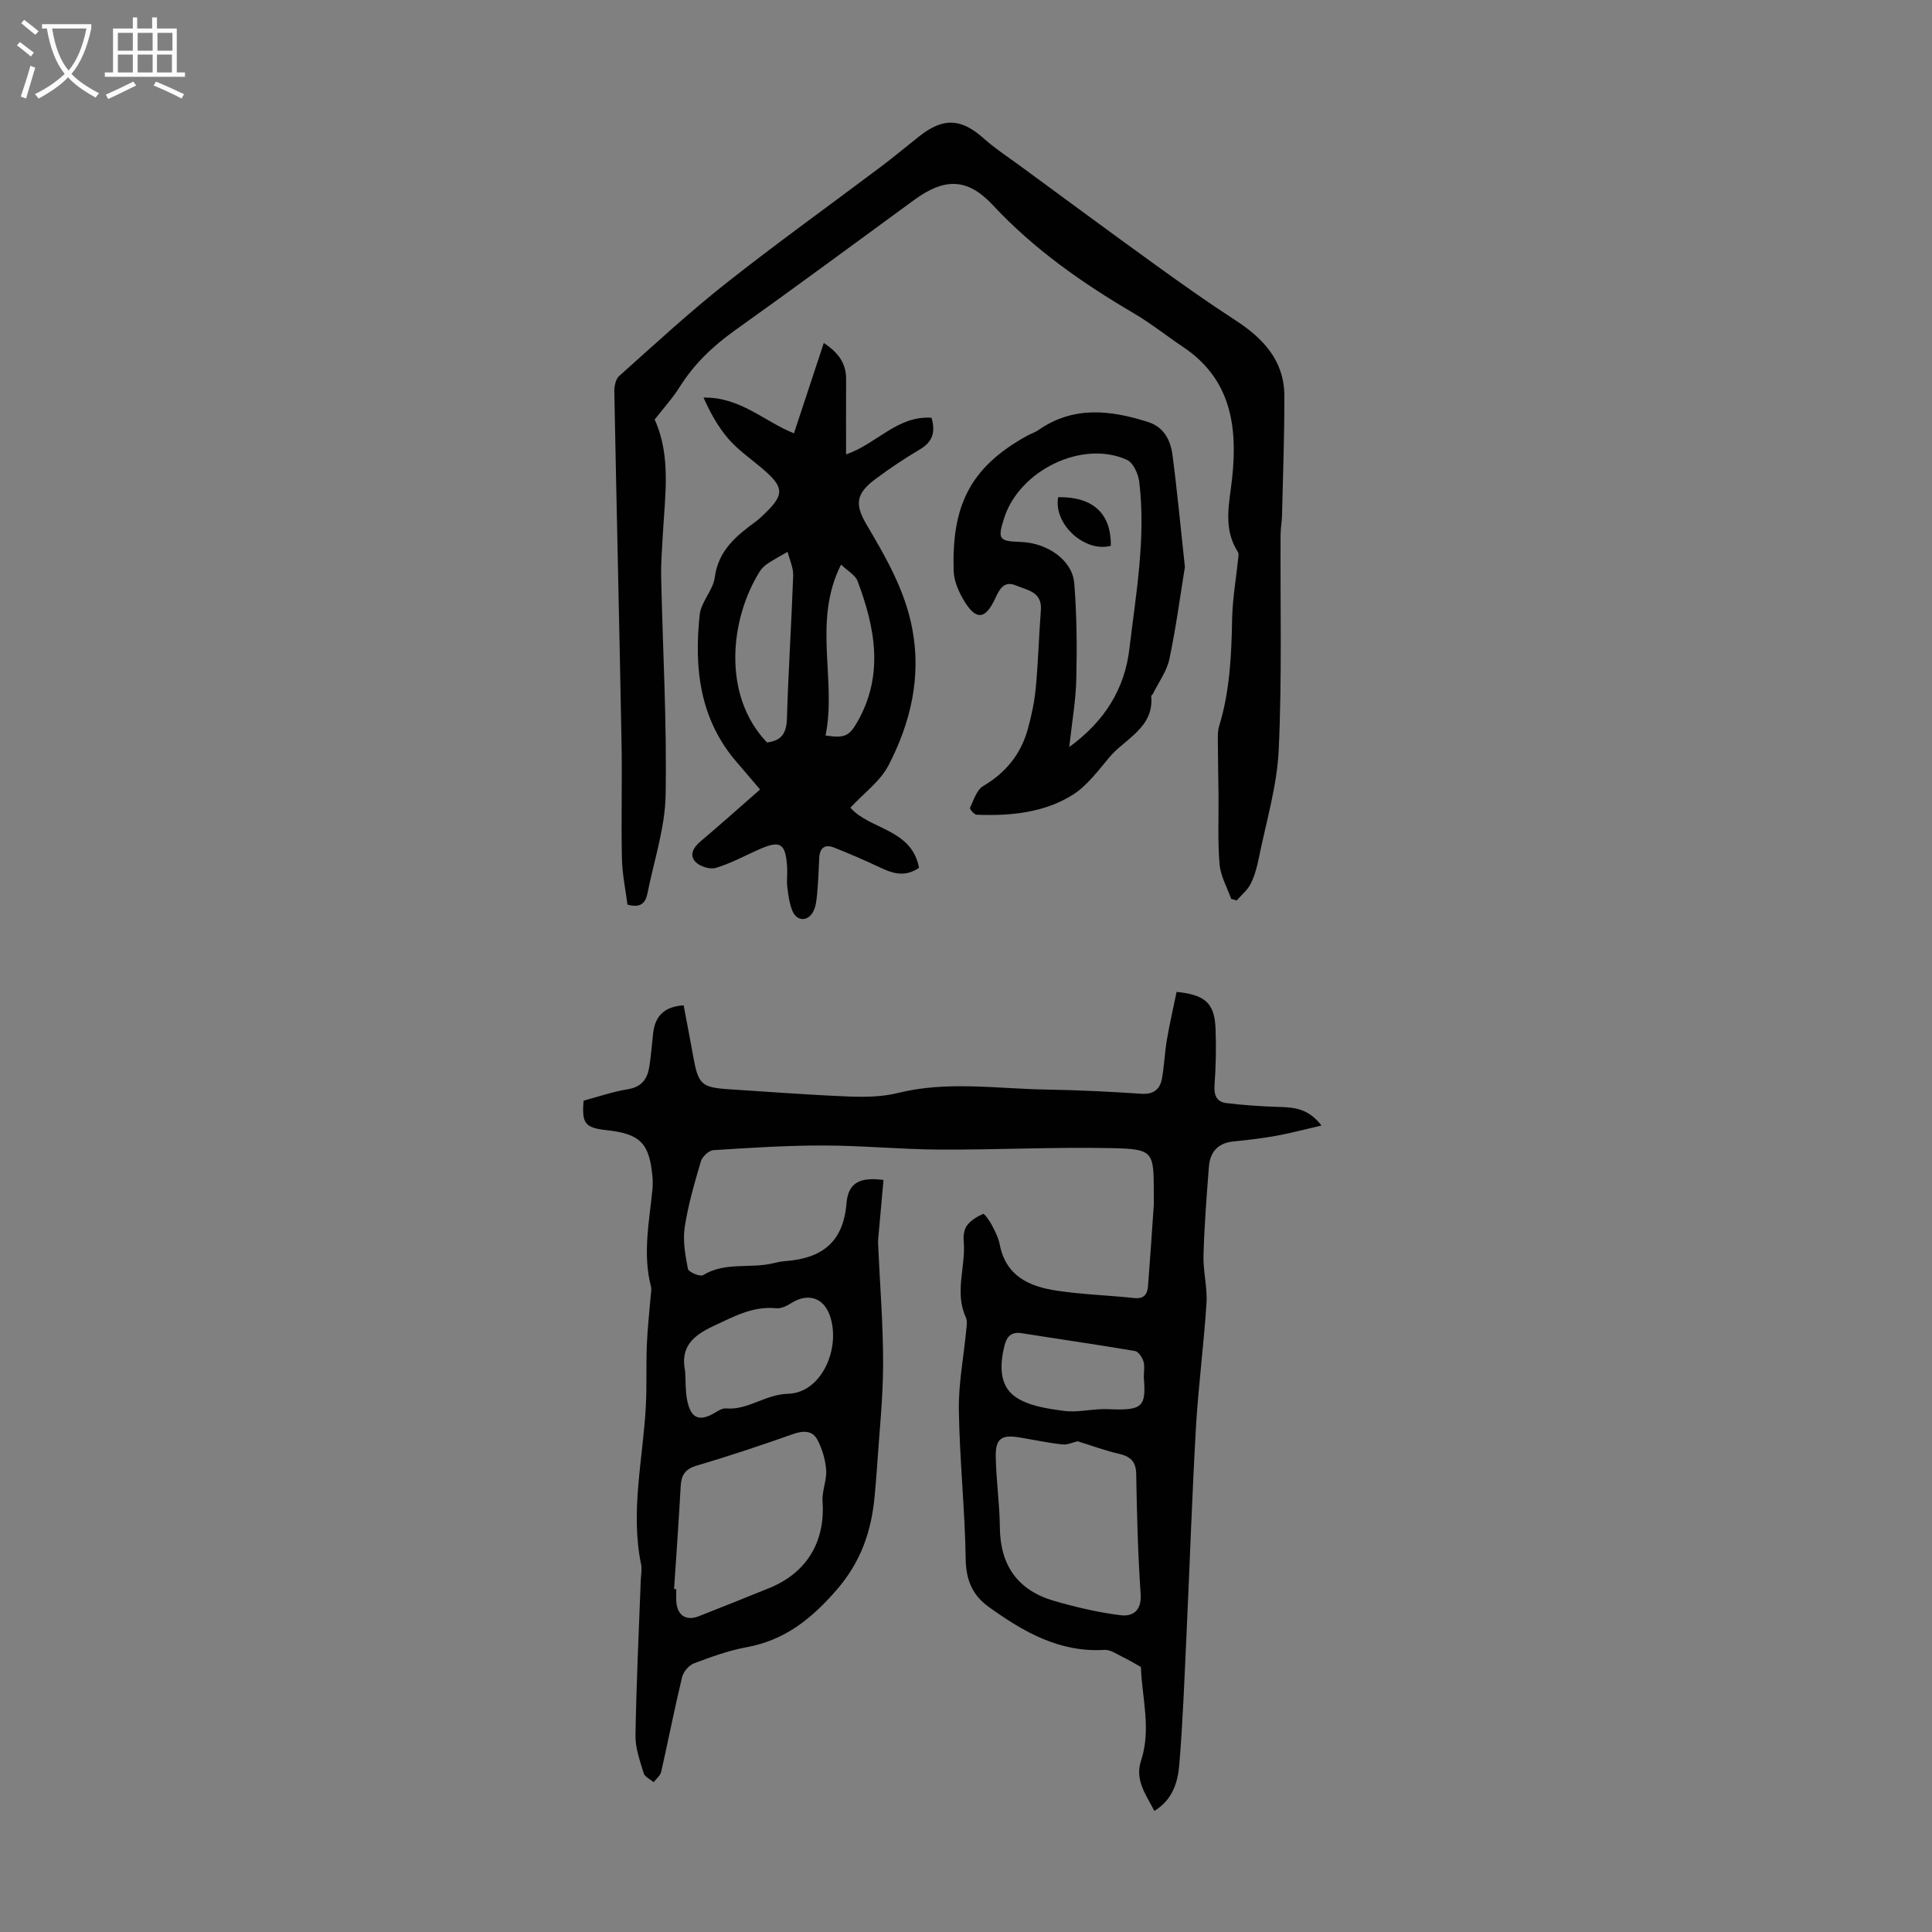 <svg enable-background="new 0 0 400 400" viewBox="0 0 400 400" xmlns="http://www.w3.org/2000/svg"><rect x="0" y="0" width="400" height="400" fill="#808080" stroke="none"/><g fill="#010102"><path d="m182.92 244.3c-.33 3.66-.65 7.11-.95 10.56-.08.89-.21 1.79-.17 2.68.36 8.27 1.05 16.54 1.04 24.82-.01 7.13-.8 14.26-1.26 21.4-.13 2.01-.32 4.01-.5 6.02-.66 7.27-2.85 13.62-7.89 19.42-5.2 5.98-10.72 10.4-18.62 11.84-3.71.68-7.34 2-10.88 3.34-1.06.4-2.2 1.73-2.47 2.84-1.57 6.51-2.85 13.1-4.33 19.63-.18.79-1.02 1.42-1.55 2.13-.71-.6-1.83-1.08-2.06-1.83-.77-2.55-1.75-5.19-1.71-7.79.17-10.72.69-21.43 1.09-32.14.04-1.12.29-2.28.07-3.34-2.26-10.99.4-21.81.98-32.71.23-4.23.04-8.48.21-12.72.13-3.38.53-6.75.8-10.13.05-.66.21-1.37.05-1.99-1.73-6.69-.36-13.33.3-19.98.09-.88.09-1.79.02-2.67-.62-6.99-2.52-8.92-9.49-9.69-4.47-.5-5.18-1.35-4.77-6.11 2.96-.79 6.02-1.86 9.17-2.37 2.87-.46 4.03-2.14 4.43-4.64.37-2.31.53-4.66.8-6.99.4-3.47 2.25-5.47 6.31-5.74.65 3.47 1.33 6.95 1.96 10.44 1.06 5.98 1.69 6.57 7.58 6.95 8.14.52 16.27 1.15 24.42 1.48 3.44.14 7.04.11 10.35-.71 10.22-2.55 20.47-.89 30.71-.72 6.59.11 13.19.43 19.77.87 2.57.17 3.85-.97 4.25-3.2.47-2.63.56-5.33 1.01-7.97.57-3.35 1.35-6.67 2.01-9.92 5.99.6 7.86 2.38 8.07 7.64.15 3.9.07 7.82-.22 11.71-.15 2.08.49 3.43 2.43 3.67 3.64.44 7.31.69 10.97.8 3.1.09 6.04.31 8.75 3.85-3.4.78-6.32 1.57-9.3 2.11-2.96.54-5.96.89-8.96 1.19-3.23.32-4.82 2.23-5.05 5.24-.48 6.12-.95 12.26-1.12 18.39-.09 3.28.83 6.6.62 9.86-.55 8.57-1.68 17.1-2.18 25.67-.81 14.17-1.28 28.36-1.94 42.54-.43 9.15-.76 18.31-1.52 27.43-.3 3.59-1.44 7.22-5.15 9.47-1.74-3.37-4.09-6.39-2.76-10.4 2.16-6.55.18-13.05-.03-19.4-1.29-.71-2.38-1.4-3.53-1.94-1.32-.62-2.72-1.68-4.03-1.6-9.36.57-16.84-3.78-23.99-8.93-3.24-2.33-4.65-5.46-4.72-9.75-.16-10.32-1.26-20.63-1.42-30.96-.09-5.51 1.01-11.04 1.53-16.57.08-.89.26-1.92-.09-2.66-2.41-5.22.06-10.56-.44-15.82-.1-1.06.1-2.41.71-3.21.8-1.05 2.08-1.83 3.32-2.36.25-.1 1.34 1.42 1.81 2.32.67 1.28 1.36 2.63 1.63 4.03 1.27 6.58 6.2 8.71 11.87 9.55 5.3.79 10.69.95 16.03 1.52 1.99.21 2.66-.83 2.79-2.44.44-5.56.81-11.13 1.19-16.7.05-.78.01-1.57.01-2.35 0-9 .01-9.38-9.13-9.56-11.72-.23-23.45.37-35.18.31-8.04-.04-16.08-.84-24.11-.85-7.59-.01-15.18.48-22.76.97-.94.06-2.3 1.34-2.59 2.31-1.32 4.5-2.65 9.04-3.35 13.66-.42 2.79.12 5.79.67 8.62.13.65 2.52 1.66 3.13 1.29 4.62-2.85 9.91-1.27 14.73-2.52.75-.19 1.53-.33 2.31-.39 7.4-.56 11.95-3.75 12.65-11.86.33-4.45 2.83-5.57 7.67-4.94zm40.2 54.1c-.98.22-2.14.78-3.22.65-2.99-.33-5.95-.97-8.93-1.46-3.6-.58-4.86.25-4.81 3.92.07 4.91.81 9.81.85 14.71.07 7.94 3.76 13.08 11.3 15.25 4.46 1.28 9.03 2.36 13.63 2.94 2.58.33 4.46-.91 4.22-4.41-.57-8.25-.78-16.53-.92-24.81-.05-2.71-1.28-3.67-3.67-4.22-2.78-.64-5.48-1.65-8.45-2.57zm-83.56 30.59c.15.01.3.03.45.04 0 .78-.03 1.56 0 2.35.12 3 1.96 4.31 4.68 3.24 4.86-1.9 9.69-3.86 14.53-5.81 7.81-3.15 11.67-9.62 11.08-17.97-.15-2.14.9-4.36.75-6.49-.16-2.14-.82-4.39-1.83-6.29-1-1.88-2.86-1.91-4.97-1.17-6.63 2.34-13.31 4.58-20.05 6.57-2.39.71-3.14 1.97-3.27 4.23-.39 7.1-.9 14.2-1.37 21.3zm2.29-45.08c.13 2 .03 4.05.42 6 .78 3.86 2.57 4.51 5.92 2.48.64-.39 1.44-.85 2.12-.79 4.57.4 8.06-2.91 12.9-3.04 6.86-.18 10.94-9.4 8.61-16.16-1.3-3.77-4.58-4.78-8.02-2.59-.9.57-2.09 1.15-3.08 1.05-4.86-.49-8.79 1.72-12.98 3.67-4.25 1.98-6.94 4.32-5.89 9.38zm94.96 1.28c0-1.12.23-2.3-.07-3.33-.25-.84-1.05-2.03-1.76-2.15-7.81-1.33-15.65-2.44-23.47-3.69-2.16-.34-3.08.73-3.54 2.58-.97 3.88-1.13 8.18 2.15 10.53 2.72 1.95 6.67 2.51 10.17 2.98 2.98.39 6.1-.5 9.14-.36 7.21.35 7.88-.53 7.38-6.56z"/><path d="m129.91 187.29c-.38-3.02-1.08-6.29-1.15-9.58-.17-8.04.07-16.08-.08-24.12-.45-24.16-1.03-48.32-1.49-72.48-.02-1.1.26-2.6.99-3.25 7.26-6.48 14.42-13.11 22.05-19.14 10.53-8.33 21.46-16.16 32.19-24.23 2.68-2.02 5.26-4.18 7.89-6.26 5.01-3.96 8.68-3.74 13.36.43 2.32 2.07 4.96 3.8 7.48 5.64 9.37 6.88 18.72 13.79 28.14 20.59 5.43 3.92 10.9 7.79 16.51 11.43 5.74 3.73 10.08 8.34 10.11 15.58.03 8.26-.29 16.52-.48 24.78-.03 1.34-.29 2.67-.3 4-.08 14.88.31 29.78-.39 44.63-.35 7.48-2.61 14.88-4.1 22.29-.37 1.85-.88 3.73-1.71 5.4-.65 1.3-1.9 2.3-2.89 3.43-.38-.11-.76-.22-1.14-.33-.84-2.38-2.19-4.71-2.4-7.14-.41-4.77-.17-9.59-.22-14.38-.04-3.75-.12-7.49-.14-11.24 0-.99-.03-2.04.26-2.97 2.23-7.26 2.56-14.71 2.7-22.23.08-4.2.83-8.38 1.26-12.58.04-.43.14-.97-.07-1.29-3.18-4.92-1.73-10.17-1.18-15.36 1.14-10.72-.29-20.47-10.16-27.07-3.43-2.3-6.68-4.91-10.23-6.99-10.66-6.25-20.66-13.26-29.16-22.38-5.27-5.65-10-5.67-16.28-1.08-12.38 9.04-24.7 18.16-37.18 27.05-4.54 3.24-8.4 6.94-11.37 11.66-1.47 2.34-3.37 4.42-5.19 6.76 3.42 7.51 2.15 15.68 1.69 23.8-.17 3-.41 6.02-.34 9.02.33 14.98 1.19 29.96.92 44.93-.12 6.8-2.41 13.57-3.76 20.34-.37 1.85-1.28 3.15-4.14 2.34z"/><path d="m176.06 167.22c3.98 4.57 12.73 4.35 14.21 12.45-2.98 2.04-5.52 1.14-8.14-.1-3.11-1.47-6.27-2.83-9.47-4.1-1.92-.76-2.95.12-3.05 2.17-.11 2.45-.2 4.91-.43 7.36-.12 1.31-.25 2.74-.87 3.84-1.16 2.05-3.41 1.88-4.28-.32-.6-1.52-.83-3.23-1.03-4.87-.16-1.32.05-2.68-.03-4.02-.3-5.07-1.37-5.74-5.86-3.75-2.96 1.31-5.84 2.89-8.92 3.81-1.21.36-3.31-.3-4.2-1.25-1.33-1.42-.43-3 1.06-4.25 4.08-3.45 8.07-7.02 12.31-10.73-1.68-1.97-3.16-3.75-4.69-5.5-7.8-8.92-9.01-19.59-7.8-30.72.29-2.64 2.76-5.02 3.11-7.67.74-5.63 4.48-8.66 8.55-11.63.36-.26.69-.57 1.02-.87 5.08-4.67 5.04-6.11-.2-10.46-2.23-1.86-4.66-3.58-6.54-5.75-2.12-2.45-3.73-5.35-5.15-8.54 7.55-.18 12.69 5.01 18.72 7.39 2-6.04 4.02-12.17 6.18-18.7 3.25 2.15 4.64 4.42 4.62 7.56-.03 5.01-.01 10.03-.01 15.51 6.31-2.15 10.58-8.06 17.69-7.59.76 2.61.49 4.85-2.37 6.53-3.17 1.87-6.25 3.93-9.2 6.13-4.01 2.98-4.4 5.18-1.92 9.39 4.04 6.84 8.01 13.69 9.51 21.66 1.89 10.02-.36 19.42-4.89 28.2-1.72 3.35-5.15 5.82-7.93 8.82zm-17.26-13.5c3.2-.39 4.05-2.12 4.13-5.06.29-9.84.94-19.66 1.29-29.49.06-1.62-.75-3.28-1.16-4.92-1.37.8-2.77 1.54-4.09 2.41-.64.42-1.26 1-1.66 1.64-6.09 9.66-7.94 25.57 1.49 35.42zm12.12-1.44c3.82.56 4.83.23 6.52-2.7 5.61-9.71 3.78-19.54.11-29.28-.47-1.25-2.04-2.08-3.42-3.41-5.95 11.82-.86 23.8-3.21 35.39z"/><path d="m245.32 117.39c-.99 6.09-1.85 12.63-3.21 19.06-.53 2.51-2.22 4.78-3.39 7.16-.1.2-.39.37-.37.54.6 6.54-5.48 8.8-8.69 12.67-2.22 2.67-4.64 5.86-7.43 7.65-5.91 3.79-13 4.49-20.03 4.21-.5-.02-1.48-1.19-1.37-1.42.76-1.6 1.38-3.72 2.73-4.52 4.72-2.78 7.82-6.64 9.25-11.83.77-2.79 1.37-5.66 1.64-8.54.5-5.34.64-10.71 1.05-16.06.29-3.81-2.84-4.11-5.15-5.09-2.54-1.08-3.45.85-4.35 2.78-1.98 4.21-3.84 4.46-6.25.62-1.2-1.91-2.25-4.29-2.31-6.48-.35-12.85 2.9-21.23 15.42-28.03.69-.37 1.47-.6 2.1-1.05 7.23-5.05 14.88-4.18 22.68-1.71 3.38 1.07 4.7 3.8 5.11 6.84.99 7.54 1.69 15.11 2.57 23.2zm-23.94 37.27c7.41-5.38 11.47-12.12 12.44-20.26 1.37-11.5 3.45-22.99 2.05-34.63-.2-1.65-1.25-3.98-2.56-4.57-9.2-4.17-22.22 2.14-25.4 12.03-1.41 4.4-1.12 4.83 3.34 4.97 5.58.17 10.77 3.76 11.16 8.55.53 6.55.58 13.16.43 19.73-.09 4.47-.89 8.94-1.46 14.18z"/><path d="m219.08 102.93c7.25-.1 10.99 3.42 10.91 10.07-5.35 1.46-11.92-4.44-10.91-10.07z"/></g><path d="m6.4 11.7c-1-.8-1.9-1.6-2.9-2.3l.6-.7c.9.7 1.9 1.4 2.9 2.2zm-2.1 8.3c.7-2.1 1.4-4.2 2-6.4.2.1.6.3 1 .4-.7 2.3-1.3 4.4-1.9 6.4zm3-12.8c-1.1-.9-2.1-1.7-2.9-2.4l.6-.7c1 .8 2 1.5 3 2.4zm1.4-1.3v-.9h10.2v.9c-.9 4.2-2.3 7.3-4.1 9.4 1.3 1.4 3.2 2.7 5.7 4-.2.2-.4.5-.7.9-2.5-1.4-4.4-2.7-5.7-4.2-1.4 1.5-3.5 3-6.1 4.4 0 0 0 0-.1-.1-.3-.4-.5-.7-.7-.8 2.7-1.3 4.7-2.8 6.2-4.2-1.8-2.2-3-5.3-3.7-9.4zm9.2 0h-7.1c.6 3.8 1.7 6.7 3.4 8.7 1.7-2 2.9-4.8 3.7-8.7z" fill="#fafbfa"/><path d="m31.6 3.6h.9v2.3h4.1v9.1h1.7v.9h-16.6v-.9h1.7v-9.1h4.1v-2.3h.9v2.3h3.1v-2.3zm-4 13.3.6.8c-1.9.9-3.8 1.9-5.8 2.8-.2-.3-.3-.6-.5-.9 2-.9 3.9-1.8 5.7-2.7zm-3.2-10.1v3.7h3.1v-3.7zm0 4.5v3.7h3.1v-3.7zm4.1-4.5v3.7h3.1v-3.7zm0 4.5v3.7h3.1v-3.7zm9.1 9.1c-2.1-1.1-4.1-2-5.8-2.7l.5-.8c2.2.9 4.1 1.8 5.8 2.6zm-1.9-13.6h-3.1v3.7h3.1zm-3.2 4.5v3.7h3.1v-3.7z" fill="#fafbfa"/></svg>